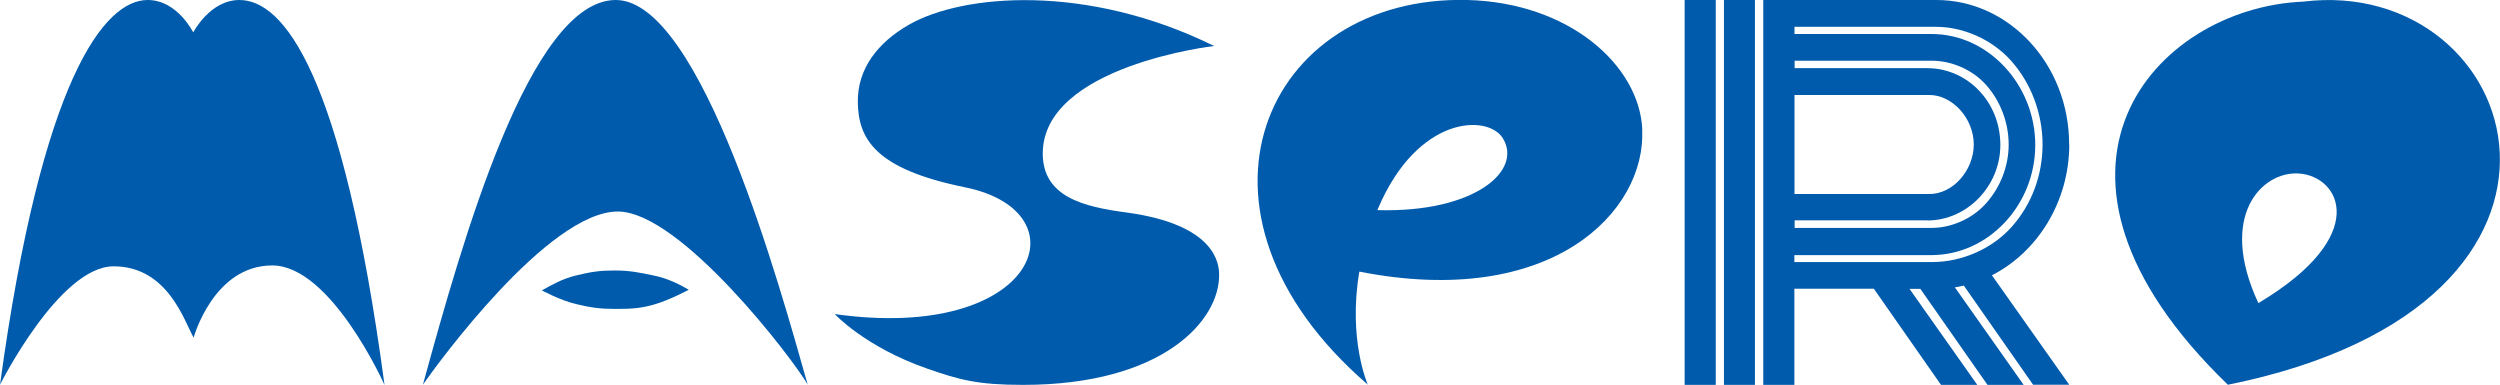 <?xml version="1.0" encoding="UTF-8"?><svg id="_レイヤー_2" xmlns="http://www.w3.org/2000/svg" viewBox="0 0 198.44 30.55"><defs><style>.cls-1{fill:#005bac;}</style></defs><g id="_レイヤー_2-2"><g><path class="cls-1" d="M30.52,30.54C27.19,5.74,22.5,0,19,0c-2.34,0-3.66,2.57-3.66,2.57C15.33,2.58,14.09,0,11.72,0,8.28,0,3.32,6.22,0,30.54c0,0,4.71-9.4,9.02-9.4s5.62,4.39,6.35,5.66c0,0,1.57-5.73,6.24-5.73s8.91,9.48,8.91,9.48"/><path class="cls-1" d="M48.88,0c-6.81,0-12.17,19.09-15.31,30.53,1.1-1.58,9.94-13.74,15.47-13.74,4.99,0,13.97,11.79,15.07,13.74C61.98,23.02,55.69,0,48.88,0"/><path class="cls-1" d="M45.7,24.13c1.24,.3,1.95,.39,3.15,.39s1.95-.03,3.04-.34c1.24-.35,2.78-1.18,2.78-1.18-.62-.35-1.55-.88-2.78-1.13-1.11-.23-1.86-.4-3.09-.4-1.14,0-1.82,.09-3.1,.4-1.08,.27-1.86,.72-2.69,1.18,0,0,1.46,.79,2.69,1.08"/><path class="cls-1" d="M73.6,29.26c2.56,.89,3.98,1.29,7.61,1.29,11.06,0,15.61-5.09,15.56-8.76-.01-.8-.21-3.97-7.4-4.93-3.3-.44-6.6-1.21-6.6-4.67,0-6.97,13.6-8.54,13.6-8.54-10.15-5-19.98-4.12-24.22-1.69-2.48,1.42-4.09,3.49-4.06,6.14,.04,2.94,1.38,5.32,8.52,6.77,9.57,1.95,5.73,12.33-10.35,10.06,0,0,2.4,2.61,7.34,4.33"/><path class="cls-1" d="M130.36,10.26C130.1,5.15,124.54,.21,116.48,0c-16.08-.4-23.85,16.79-7.91,30.53,0,0-1.59-3.57-.67-8.97,15.23,3,22.78-4.74,22.45-11.31m-21.02,6.43l.05-.12c3.15-7.41,8.71-7.5,9.9-5.6,1.62,2.57-2.22,5.94-9.95,5.72"/><path class="cls-1" d="M182.81,.13c-11.74,.49-23.57,13.41-5.97,30.41,32.1-6.48,23.45-32.57,5.97-30.41m-3.55,23.93c-3.24-6.95,.29-10.47,3.2-10.29,3.3,.21,5.8,4.93-3.2,10.29"/><rect class="cls-1" x="133.72" y="0" width="2.47" height="30.55"/><rect class="cls-1" x="136.84" y="0" width="2.46" height="30.55"/><path class="cls-1" d="M164.24,11.46C164.24,5.11,159.48,0,153.7,0h-13.74V30.55h2.47v-7.63h6.31s5.33,7.63,5.33,7.63h2.88s-5.38-7.62-5.38-7.62h.86s5.33,7.62,5.33,7.62h2.87s-5.46-7.74-5.46-7.74c.24-.04,.47-.08,.71-.14l5.5,7.87h2.87s-6.14-8.69-6.14-8.69c3.6-1.83,6.14-5.82,6.14-10.39m-11.26,6.04c3.15,0,5.79-2.73,5.79-5.99,0-3.45-2.64-6.1-5.8-6.1h-10.53v-.59c3.35,0,10.91,0,10.91,0,1.49,0,3.16,.67,4.26,1.89,1.16,1.28,1.82,3.02,1.82,4.76s-.67,3.43-1.83,4.71c-1.11,1.23-2.79,1.91-4.27,1.91h-10.89v-.6h10.55Zm-10.55-2.1V7.54h10.71c.86,0,1.74,.42,2.42,1.16,.7,.76,1.1,1.77,1.1,2.77s-.4,2.01-1.1,2.78c-.68,.74-1.54,1.15-2.42,1.15h-10.71Zm0,4.85h10.9c4.49-.02,8.21-3.97,8.21-8.74s-3.72-8.81-8.22-8.81h-10.89v-.57h11.25c2.08,0,4.38,.95,5.93,2.68,1.6,1.78,2.51,4.2,2.51,6.66s-.88,4.79-2.47,6.56c-1.6,1.78-4.02,2.77-6.27,2.77h-10.96v-.56Z"/></g></g></svg>